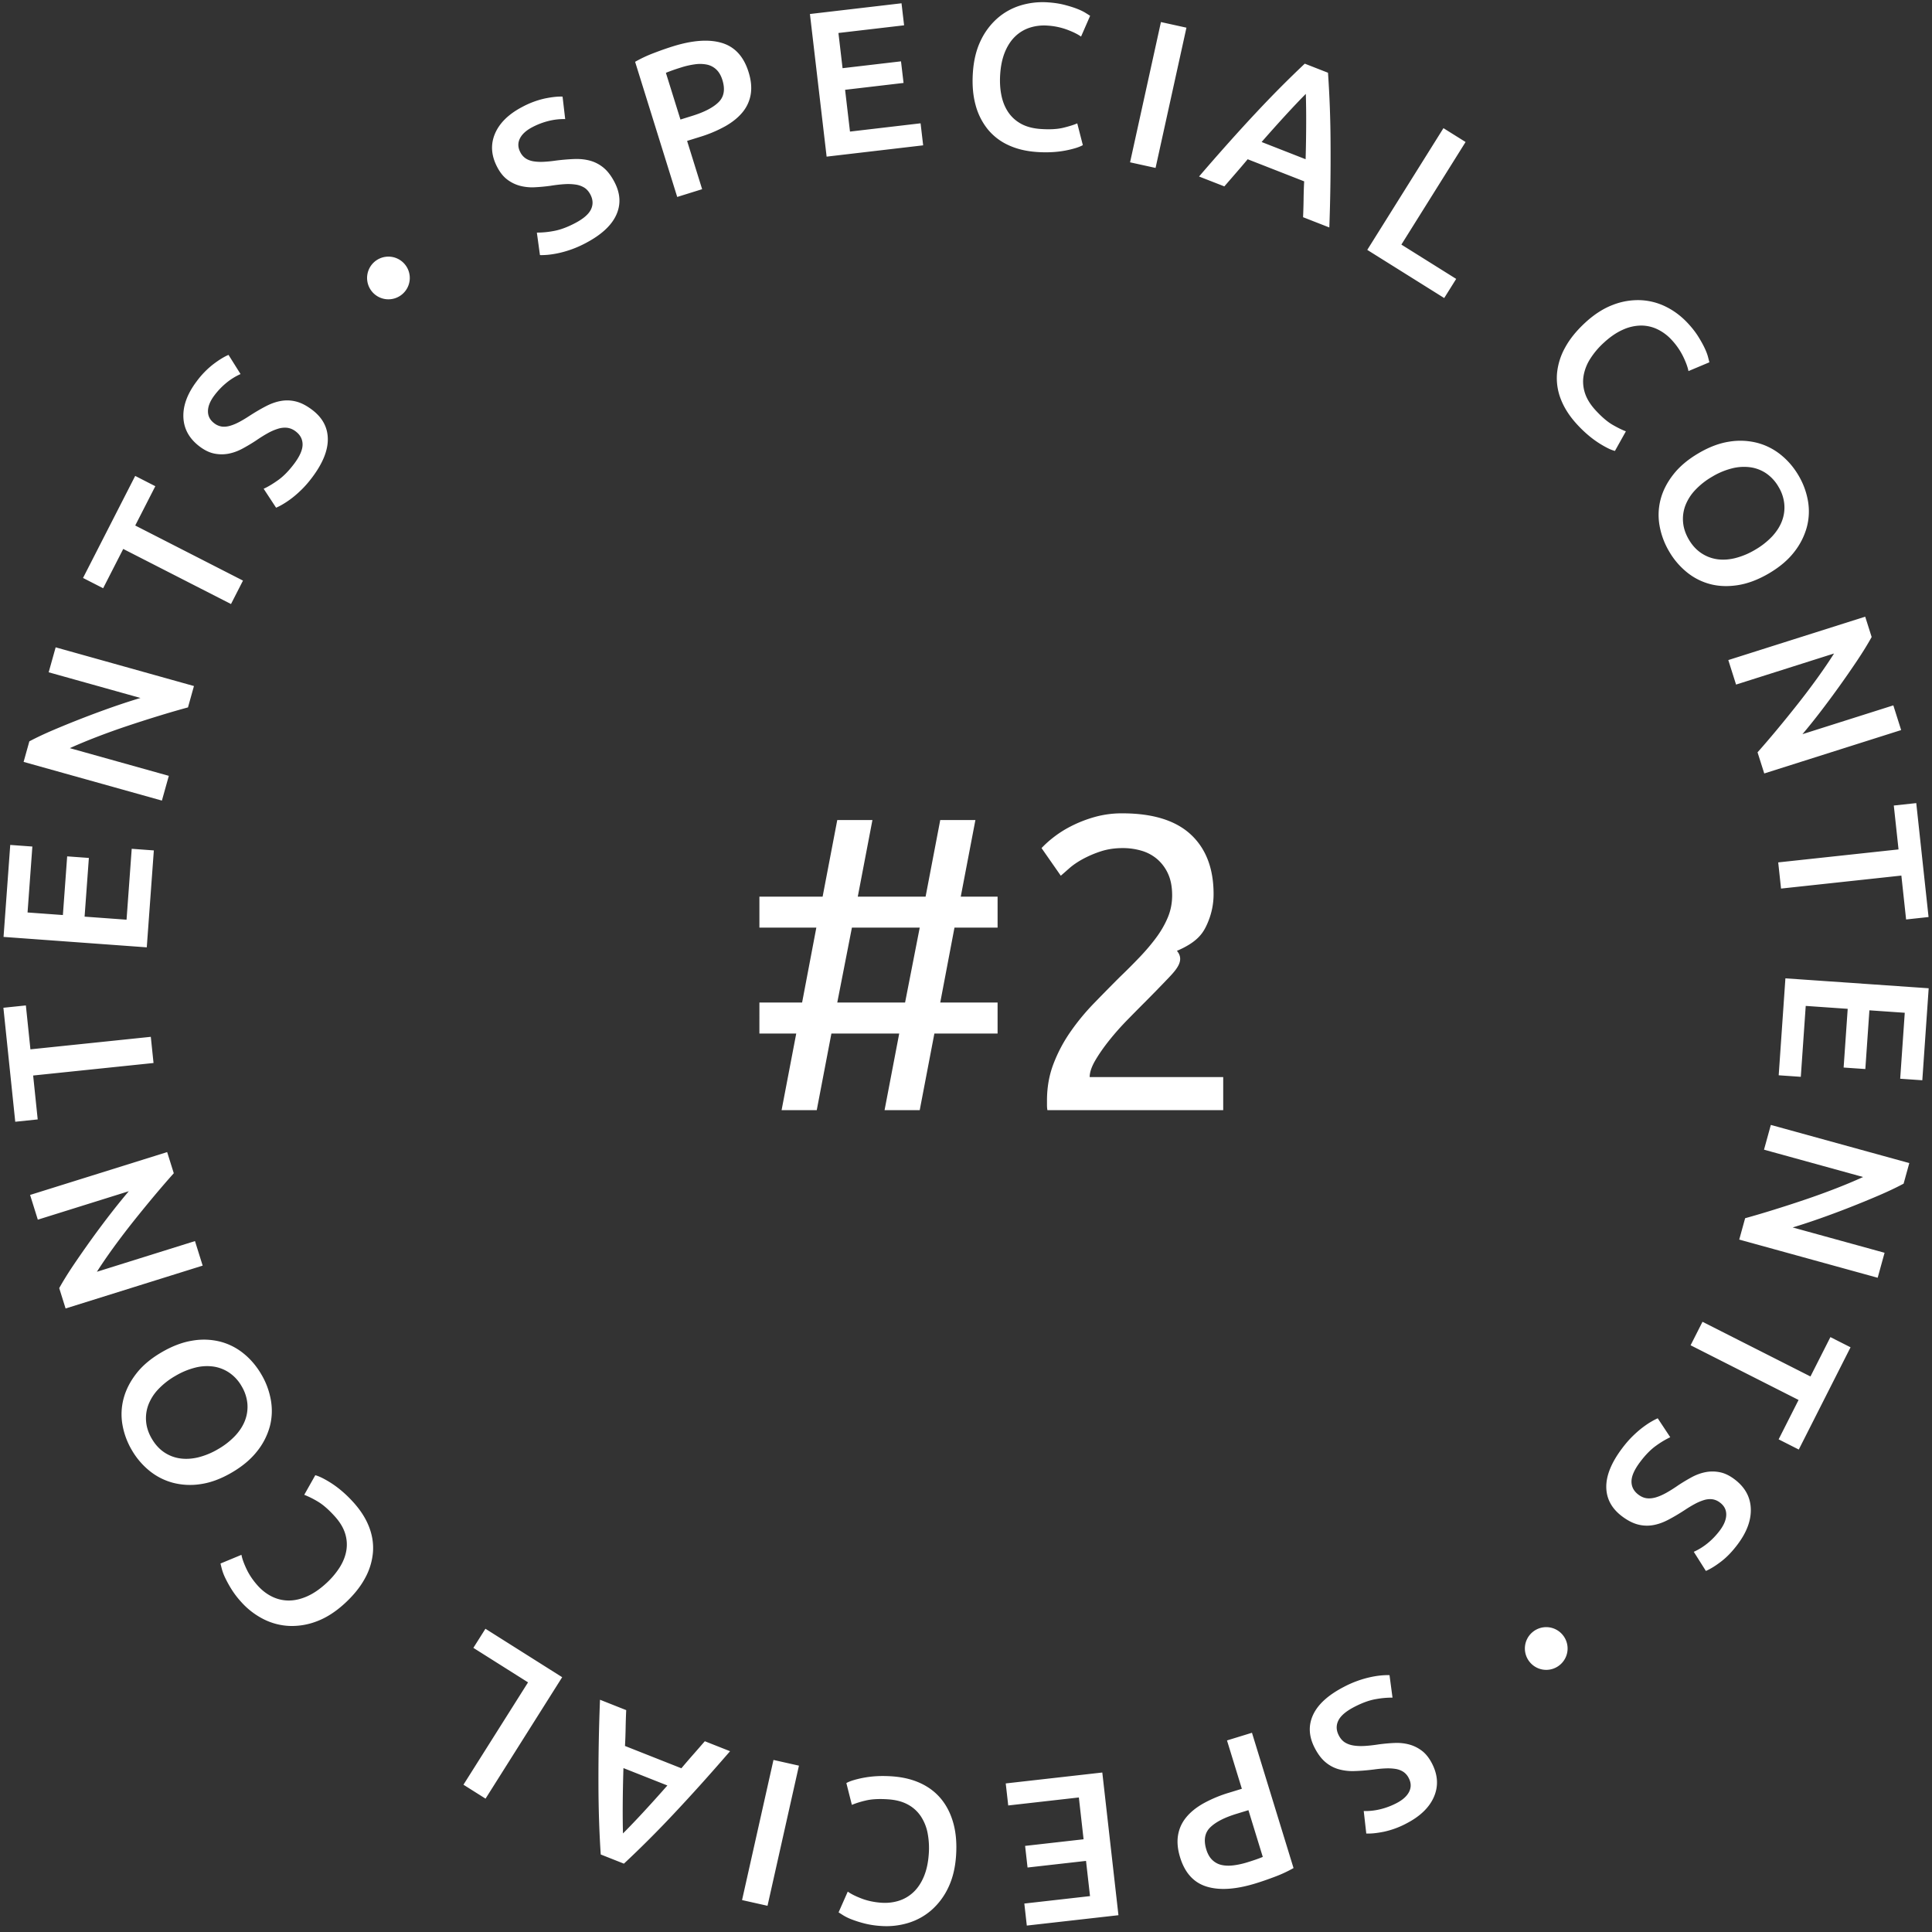 <svg xmlns="http://www.w3.org/2000/svg" width="120" height="120"><rect width="100%" height="100%" fill="#333333" stroke="none"/><path fill-rule="evenodd" fill="#FFF" d="m118.097 54.384-7.474.807-.175-1.626 7.473-.806-.294-2.726 1.395-.151.764 7.077-1.395.151-.294-2.726Zm-8.933-7.656a57.1 57.1 0 0 0 1.208-1.409c.427-.513.854-1.04 1.281-1.581.427-.54.836-1.082 1.227-1.624.391-.543.736-1.05 1.036-1.524l-6.086 1.93-.482-1.522 8.503-2.695.401 1.263c-.24.436-.536.917-.887 1.443a61.44 61.44 0 0 1-2.284 3.188c-.398.518-.774.986-1.128 1.404l5.645-1.789.486 1.534-8.503 2.695-.417-1.313Zm2.276-12.441c-.382.494-.902.934-1.56 1.322-.658.387-1.297.631-1.915.731-.618.1-1.194.081-1.729-.057a3.824 3.824 0 0 1-1.455-.735 4.691 4.691 0 0 1-1.104-1.291 4.757 4.757 0 0 1-.597-1.598 3.795 3.795 0 0 1 .061-1.634c.138-.535.4-1.05.786-1.546.385-.495.907-.937 1.565-1.324.658-.388 1.295-.629 1.912-.723a4.25 4.25 0 0 1 1.739.074 3.903 3.903 0 0 1 1.467.742c.436.351.802.778 1.098 1.281a4.68 4.68 0 0 1 .587 1.581 3.791 3.791 0 0 1-.07 1.632 4.336 4.336 0 0 1-.785 1.545Zm-.97-4.044a2.566 2.566 0 0 0-.761-.837 2.341 2.341 0 0 0-.987-.382 3.001 3.001 0 0 0-1.141.067 4.534 4.534 0 0 0-1.234.517 4.593 4.593 0 0 0-1.056.831 2.925 2.925 0 0 0-.612.965 2.352 2.352 0 0 0-.139 1.045c.032.36.153.717.362 1.072.204.347.456.622.754.825.299.203.626.331.982.386.355.054.736.032 1.14-.067a4.623 4.623 0 0 0 1.24-.52 4.649 4.649 0 0 0 1.057-.831c.282-.307.486-.628.611-.966.125-.337.172-.686.139-1.045a2.511 2.511 0 0 0-.355-1.06Zm-5.923-8.092a4.258 4.258 0 0 0-.712-1.033 2.898 2.898 0 0 0-.878-.661 2.343 2.343 0 0 0-1.028-.236 2.8 2.8 0 0 0-1.127.257c-.39.172-.781.437-1.173.797a4.927 4.927 0 0 0-.849.998 2.867 2.867 0 0 0-.419 1.057c-.061.359-.034.718.081 1.078.115.36.335.717.66 1.072.389.423.748.729 1.077.916.329.187.598.318.808.394l-.681 1.219a2.21 2.21 0 0 1-.435-.169 6.1 6.1 0 0 1-1.231-.818 7.472 7.472 0 0 1-.695-.672c-.453-.493-.783-1.005-.991-1.536a3.56 3.56 0 0 1-.246-1.61 4.071 4.071 0 0 1 .502-1.613c.29-.535.711-1.054 1.26-1.559.55-.505 1.114-.868 1.692-1.089a4.292 4.292 0 0 1 1.707-.3 3.915 3.915 0 0 1 1.608.41c.512.253.974.604 1.386 1.053.249.271.455.537.617.796.162.259.293.494.393.705.1.21.171.396.213.555.042.16.07.274.086.341l-1.299.546c-.044-.239-.153-.538-.326-.898Zm-7.65 81.251a1.322 1.322 0 0 1-1.868-.153 1.324 1.324 0 0 1 .153-1.869 1.323 1.323 0 0 1 1.868.154 1.322 1.322 0 0 1-.153 1.868Zm-6.451-86.079-.744 1.189-4.779-2.991 4.732-7.561 1.375.86-3.988 6.372 3.404 2.131Zm-4.599 86.736c.186-.014.338-.018.458-.012l.186 1.396a5.49 5.49 0 0 0-1.012.089c-.409.067-.862.229-1.357.486-.518.268-.85.551-.995.849-.146.297-.136.606.03.926.099.191.224.334.375.43.151.095.329.16.535.193.206.034.44.043.703.028.262-.016.555-.048.876-.099.326-.043.647-.072.963-.086.317-.014.617.016.903.091.285.075.549.203.794.386.244.182.455.445.633.788.371.716.414 1.407.13 2.071-.284.664-.853 1.217-1.706 1.659a5.395 5.395 0 0 1-1.406.518c-.442.089-.807.126-1.095.111l-.158-1.397c.334.011.675-.026 1.023-.109a4.503 4.503 0 0 0 1.013-.38c.389-.202.65-.439.785-.711.134-.273.126-.554-.024-.843a1 1 0 0 0-.342-.395 1.25 1.25 0 0 0-.484-.178 3.044 3.044 0 0 0-.61-.031c-.223.008-.46.03-.713.065-.444.056-.85.089-1.216.1a3.176 3.176 0 0 1-1.004-.118 2.205 2.205 0 0 1-.818-.446c-.243-.207-.461-.498-.654-.871-.371-.717-.405-1.402-.102-2.057.304-.655.943-1.235 1.919-1.74a6.542 6.542 0 0 1 1.729-.62 5.44 5.44 0 0 1 .641-.093Zm-3.28-89.93-1.631-.638c.016-.372.027-.741.032-1.108.004-.366.016-.739.036-1.119l-3.509-1.373c-.244.292-.487.577-.729.855l-.72.831-1.571-.614a147.06 147.06 0 0 1 1.848-2.111c.573-.641 1.125-1.246 1.655-1.812a72.735 72.735 0 0 1 1.546-1.607 70.164 70.164 0 0 1 1.518-1.479l1.442.564a66.592 66.592 0 0 1 .159 4.347 122.428 122.428 0 0 1-.076 5.264Zm-1.46-8.298c-.35.352-.762.785-1.235 1.3a92.19 92.19 0 0 0-1.511 1.689l2.733 1.07a84.87 84.87 0 0 0 .035-2.281 52.503 52.503 0 0 0-.022-1.778ZM70.19 10.082l1.918-8.712 1.584.349-1.918 8.711-1.584-.348Zm-6.567 108.151 4.08-.462-.248-2.187-3.632.411-.152-1.343 3.632-.411-.293-2.597-4.387.497-.155-1.369 5.998-.678 1.003 8.863-5.692.644-.154-1.368ZM66.291 1.847a4.272 4.272 0 0 0-1.228-.257 2.904 2.904 0 0 0-1.092.126c-.343.11-.645.289-.907.538-.262.249-.476.57-.64.963-.164.393-.264.855-.3 1.386-.032.471-.008.907.073 1.308.08.401.222.753.425 1.054.203.302.471.544.802.726.332.181.737.288 1.217.321.574.039 1.044.012 1.412-.079.367-.091.653-.181.857-.271l.347 1.353c-.108.061-.252.12-.432.177a6.166 6.166 0 0 1-1.456.256 7.483 7.483 0 0 1-.967-.008c-.667-.045-1.26-.188-1.777-.43a3.555 3.555 0 0 1-1.287-.996 4.063 4.063 0 0 1-.749-1.515c-.158-.587-.212-1.253-.161-1.998.051-.745.208-1.396.474-1.955a4.288 4.288 0 0 1 1.03-1.394A3.923 3.923 0 0 1 63.38.34a4.716 4.716 0 0 1 1.729-.192c.368.025.7.075.996.151.296.076.553.156.771.239.218.084.397.169.538.256.14.087.239.15.296.188l-.564 1.291c-.197-.143-.482-.285-.855-.426ZM58.9 117.24a4.288 4.288 0 0 1-1.035 1.391c-.422.37-.905.638-1.451.806a4.676 4.676 0 0 1-1.729.186 5.51 5.51 0 0 1-.996-.155 6.975 6.975 0 0 1-.77-.242 3.216 3.216 0 0 1-.536-.257l-.297-.189.57-1.289c.196.143.481.286.853.429.373.143.782.23 1.227.262.385.027.749-.014 1.092-.122.344-.109.647-.288.91-.536.263-.248.477-.568.642-.96.166-.393.268-.855.306-1.385a4.967 4.967 0 0 0-.068-1.308 2.874 2.874 0 0 0-.422-1.056 2.236 2.236 0 0 0-.8-.728c-.331-.183-.736-.292-1.215-.326-.574-.041-1.044-.016-1.412.074a5.53 5.53 0 0 0-.858.268l-.342-1.354c.107-.061.251-.12.432-.176a6.356 6.356 0 0 1 1.456-.251c.303-.017.625-.013.967.011.668.048 1.26.193 1.776.437.516.243.944.577 1.284 1.001.339.424.587.93.743 1.518.156.587.207 1.253.154 1.998-.053.745-.213 1.395-.481 1.953ZM50.306.87l5.689-.666.16 1.368-4.078.477.256 2.186 3.63-.425.158 1.342-3.631.426.304 2.595 4.385-.514.16 1.368-5.996.702L50.306.87ZM46.09 118.017l1.952-8.704 1.582.355-1.952 8.704-1.582-.355Zm.045-111.063c-.266.33-.624.623-1.074.88a8.088 8.088 0 0 1-1.61.677l-.774.241.934 2.999-1.548.482-2.615-8.394a8.03 8.03 0 0 1 1.147-.539c.429-.165.828-.305 1.197-.42 1.237-.385 2.256-.455 3.056-.21.799.245 1.349.847 1.647 1.806.156.499.201.955.136 1.366a2.332 2.332 0 0 1-.496 1.112Zm-1.266-1.985c-.087-.279-.213-.496-.378-.651a1.203 1.203 0 0 0-.58-.305 2.21 2.21 0 0 0-.741-.019 5.106 5.106 0 0 0-.85.191c-.393.123-.713.236-.96.339l.904 2.901.749-.234c.746-.232 1.287-.515 1.623-.849.337-.334.414-.792.233-1.373Zm-6.05 103.476 3.503 1.386c.245-.291.489-.575.733-.852s.485-.554.723-.828l1.568.62c-.661.763-1.279 1.464-1.855 2.104-.576.639-1.13 1.241-1.662 1.806a65.772 65.772 0 0 1-3.077 3.074l-1.439-.57a63.828 63.828 0 0 1-.104-2.117 74.982 74.982 0 0 1-.038-2.23 122.59 122.59 0 0 1 .096-5.264l1.628.645c-.017.371-.029.74-.036 1.107-.006.366-.019.739-.04 1.119Zm-.14 3.654c-.004.709.002 1.302.016 1.779a49.12 49.12 0 0 0 1.24-1.296c.475-.513.981-1.074 1.517-1.683l-2.729-1.08a91 91 0 0 0-.044 2.28Zm-2.317-96.992a6.578 6.578 0 0 1-1.728.627c-.241.048-.454.08-.64.095s-.338.02-.457.014l-.192-1.396a5.45 5.45 0 0 0 1.011-.093c.409-.068.861-.232 1.356-.491.517-.27.848-.554.992-.852.144-.298.133-.607-.034-.927-.1-.19-.225-.332-.376-.428a1.406 1.406 0 0 0-.536-.191 3.236 3.236 0 0 0-.703-.025c-.263.016-.555.05-.876.102-.326.044-.647.074-.963.089a2.98 2.98 0 0 1-.903-.087 2.268 2.268 0 0 1-.795-.383c-.246-.181-.457-.443-.636-.786-.374-.714-.42-1.404-.139-2.07.282-.665.849-1.22 1.7-1.666a5.446 5.446 0 0 1 1.404-.523c.442-.09.807-.129 1.095-.115l.163 1.396a3.857 3.857 0 0 0-1.022.114 4.461 4.461 0 0 0-1.012.384c-.388.202-.649.44-.782.713-.133.273-.124.554.027.843a.993.993 0 0 0 .344.394c.138.088.299.147.484.176.184.029.388.039.61.029.223-.01.46-.032.713-.068a13 13 0 0 1 1.216-.105c.366-.012.701.026 1.004.114.302.089.576.237.82.443.243.207.462.497.657.869.374.715.41 1.401.109 2.056-.301.657-.938 1.239-1.911 1.748Zm-6.204 96.61-1.372-.865 4.012-6.357-3.396-2.143.749-1.187 4.767 3.009-4.76 7.543Zm-7.046-93.598a1.324 1.324 0 1 1 2.028-1.708 1.323 1.323 0 0 1-.16 1.867 1.324 1.324 0 0 1-1.868-.159Zm.05 78.328a4.053 4.053 0 0 1-.508 1.612c-.292.533-.714 1.051-1.266 1.554-.552.503-1.117.864-1.695 1.083a4.294 4.294 0 0 1-1.708.294 3.924 3.924 0 0 1-1.608-.417 4.71 4.71 0 0 1-1.381-1.057 5.542 5.542 0 0 1-.614-.799 7.301 7.301 0 0 1-.391-.706 3.252 3.252 0 0 1-.211-.557 11.334 11.334 0 0 1-.084-.341l1.301-.54c.043.238.151.538.322.898.172.361.408.706.708 1.036.26.285.552.507.876.665.324.157.666.237 1.028.239.361.001.737-.083 1.128-.253.39-.17.782-.434 1.175-.792a4.94 4.94 0 0 0 .853-.995c.22-.345.361-.697.423-1.055a2.269 2.269 0 0 0-.077-1.079c-.114-.361-.333-.719-.657-1.074-.387-.425-.744-.732-1.073-.92a5.662 5.662 0 0 0-.806-.398l.686-1.216c.12.03.264.087.434.171a6.13 6.13 0 0 1 1.228.822c.231.196.461.421.693.675.45.495.779 1.008.985 1.54.206.532.286 1.069.239 1.61ZM18.72 30.423c-.221.215-.43.396-.626.543a5.475 5.475 0 0 1-.538.36 3.556 3.556 0 0 1-.407.209l-.773-1.178c.243-.107.534-.28.874-.518.34-.238.678-.579 1.014-1.025.351-.466.528-.865.53-1.196.002-.331-.14-.605-.428-.822a1.083 1.083 0 0 0-.524-.225 1.408 1.408 0 0 0-.566.057 3.29 3.29 0 0 0-.646.279c-.23.127-.479.284-.747.468-.275.18-.552.345-.831.494-.28.15-.564.253-.853.309a2.283 2.283 0 0 1-.883-.005c-.299-.058-.603-.204-.912-.436-.644-.486-.982-1.089-1.013-1.811-.031-.722.242-1.466.82-2.234a5.39 5.39 0 0 1 1.044-1.075c.36-.272.673-.463.939-.574l.747 1.191a3.845 3.845 0 0 0-.875.541 4.515 4.515 0 0 0-.749.781c-.264.35-.397.677-.4.98-.003.304.126.554.386.75a1 1 0 0 0 .48.209c.162.02.333.003.512-.05.179-.052.368-.131.564-.235.197-.104.402-.227.615-.367.376-.243.727-.449 1.053-.617.325-.168.644-.278.956-.328.311-.05.621-.034.93.048.309.082.631.25.967.503.645.485.972 1.089.981 1.81.01.722-.316 1.522-.976 2.399-.222.295-.444.55-.665.765Zm-3.628 5.639-.744 1.456-6.694-3.422-1.248 2.441-1.249-.639 3.24-6.338 1.25.639-1.248 2.441 6.693 3.422Zm-3.416 7.876c-.55.149-1.144.321-1.782.517-.638.195-1.284.402-1.938.62-.654.218-1.292.447-1.917.687-.623.24-1.19.475-1.701.707l6.148 1.72-.43 1.537-8.59-2.403.357-1.277c.44-.233.95-.474 1.532-.721a62.307 62.307 0 0 1 3.657-1.416c.618-.215 1.189-.4 1.713-.557l-5.702-1.595.434-1.55 8.59 2.404-.371 1.327ZM1.711 56.675l2.195.16.266-3.645 1.348.098-.266 3.646 2.606.19.321-4.404 1.374.101-.439 6.02-8.896-.648.416-5.713 1.374.1-.299 4.095Zm.179 8.501 7.477-.777.169 1.626-7.477.777.283 2.727-1.395.145-.736-7.08 1.396-.145.283 2.727Zm8.904 7.696c-.38.425-.784.893-1.214 1.405a85.389 85.389 0 0 0-1.287 1.576c-.429.539-.84 1.078-1.233 1.619-.393.541-.74 1.048-1.042 1.52l6.093-1.906.477 1.524-8.514 2.662-.396-1.265c.242-.435.539-.915.892-1.439a67.35 67.35 0 0 1 1.113-1.596c.389-.539.783-1.067 1.184-1.584.4-.516.778-.982 1.133-1.399l-5.651 1.767-.48-1.536 8.513-2.662.412 1.314ZM8.472 85.308c.383-.492.905-.931 1.565-1.315.659-.385 1.298-.627 1.917-.724a4.165 4.165 0 0 1 1.729.064 3.82 3.82 0 0 1 1.452.739c.435.353.801.785 1.099 1.296a4.74 4.74 0 0 1 .591 1.6c.096.555.074 1.1-.067 1.634a4.246 4.246 0 0 1-.791 1.542c-.388.495-.911.934-1.571 1.319-.659.385-1.297.624-1.915.715a4.243 4.243 0 0 1-1.738-.08 3.914 3.914 0 0 1-1.465-.748 4.66 4.66 0 0 1-1.092-1.285 4.68 4.68 0 0 1-.582-1.583 3.792 3.792 0 0 1 .077-1.632c.144-.536.408-1.05.791-1.542Zm.954 4.048c.208.356.46.636.758.84.298.203.627.332.986.386.359.053.739.033 1.141-.063a4.567 4.567 0 0 0 1.236-.512 4.623 4.623 0 0 0 1.059-.827c.284-.305.49-.626.616-.963.126-.337.174-.685.143-1.045a2.569 2.569 0 0 0-.358-1.073 2.524 2.524 0 0 0-.752-.828 2.37 2.37 0 0 0-.98-.389 2.925 2.925 0 0 0-1.141.062 4.611 4.611 0 0 0-1.241.516 4.63 4.63 0 0 0-1.06.827 2.918 2.918 0 0 0-.615.963 2.367 2.367 0 0 0-.143 1.045c.031.359.148.713.351 1.061Zm64.243 23.532c.267-.329.626-.621 1.078-.876a8.09 8.09 0 0 1 1.612-.67l.775-.238-.923-3.002 1.551-.477 2.582 8.404a8.114 8.114 0 0 1-1.149.535c-.43.163-.83.302-1.199.415-1.238.381-2.257.447-3.056.198-.799-.248-1.346-.852-1.641-1.812-.154-.5-.197-.956-.13-1.367.067-.411.233-.781.5-1.11Zm1.258 1.991c.086.278.211.496.376.652a1.2 1.2 0 0 0 .579.307c.221.048.468.056.74.021.272-.034.556-.096.851-.187.394-.121.715-.233.961-.336l-.892-2.903-.75.23c-.747.229-1.289.51-1.627.843-.337.333-.417.79-.238 1.373Zm26.471-25.667c.221-.216.429-.398.625-.546.196-.148.375-.269.536-.362.161-.094.297-.164.406-.211l.777 1.175a5.613 5.613 0 0 0-.872.522c-.339.239-.675.582-1.009 1.029-.35.467-.525.866-.526 1.198-.001.331.143.604.431.82.172.129.347.203.525.223.177.021.366.001.566-.059.2-.059.414-.153.644-.281.23-.129.479-.286.746-.472.274-.18.551-.346.829-.497.279-.15.563-.254.852-.311.289-.057.583-.057.883.001.299.057.604.202.913.433.646.483.986 1.085 1.02 1.807.034.721-.236 1.467-.812 2.237-.334.447-.68.807-1.039 1.079-.359.273-.672.465-.938.577l-.751-1.188c.305-.136.596-.317.873-.544.277-.227.526-.489.747-.784.262-.351.394-.678.396-.982.002-.304-.128-.553-.389-.748a1.009 1.009 0 0 0-.481-.207 1.273 1.273 0 0 0-.512.051 3.088 3.088 0 0 0-.563.238 7.55 7.55 0 0 0-.613.369c-.376.245-.726.452-1.051.621-.325.17-.643.28-.954.332a2.219 2.219 0 0 1-.931-.045c-.309-.081-.632-.247-.969-.499-.646-.483-.976-1.085-.988-1.807-.012-.722.31-1.522.968-2.402.221-.296.441-.551.661-.767Zm3.608-5.655.739-1.458 6.706 3.396 1.239-2.445 1.251.633-3.216 6.351-1.251-.634 1.238-2.446-6.706-3.397Zm3.387-7.891a57.594 57.594 0 0 0 1.78-.525 80.049 80.049 0 0 0 1.936-.628c.652-.22 1.29-.452 1.913-.694.623-.242 1.19-.48 1.699-.713l-6.155-1.697.424-1.538 8.6 2.37-.353 1.278c-.438.235-.948.477-1.528.727a63.15 63.15 0 0 1-1.8.739c-.619.243-1.236.474-1.852.691-.617.217-1.187.405-1.711.563l5.708 1.573-.428 1.552-8.599-2.371.366-1.327Zm9.915-12.761-2.196-.152-.253 3.647-1.348-.093.253-3.647-2.607-.181-.306 4.404-1.373-.095.417-6.022 8.899.617-.396 5.714-1.374-.095.284-4.097Zm-42.332 6.047h-10.92a1.825 1.825 0 0 1-.026-.312v-.286c0-.814.134-1.573.403-2.275a9.25 9.25 0 0 1 1.053-1.989c.433-.624.918-1.213 1.456-1.768a145.34 145.34 0 0 1 1.586-1.612 41.08 41.08 0 0 0 1.235-1.235c.39-.407.736-.814 1.04-1.222.303-.407.546-.827.728-1.261.182-.433.273-.892.273-1.378 0-.52-.083-.962-.247-1.326a2.641 2.641 0 0 0-.663-.91 2.63 2.63 0 0 0-.975-.533 4.09 4.09 0 0 0-1.183-.169c-.503 0-.962.07-1.378.208a6.687 6.687 0 0 0-1.118.481c-.33.182-.607.373-.832.572-.226.2-.399.351-.52.455l-1.196-1.716a6.36 6.36 0 0 1 .702-.637 6.763 6.763 0 0 1 1.118-.715 7.959 7.959 0 0 1 1.456-.572 6.223 6.223 0 0 1 1.742-.234c1.889 0 3.306.438 4.251 1.313.944.876 1.417 2.111 1.417 3.705 0 .624-.126 1.227-.377 1.807-.252.581-.585 1.153-1.901 1.716.484.564.016 1.118-.504 1.664-.52.546-1.04 1.079-1.56 1.599-.295.295-.637.642-1.027 1.04-.39.399-.759.815-1.105 1.248-.347.434-.637.85-.871 1.248-.234.399-.351.746-.351 1.04h8.294v2.054Zm-18.85 0h-2.184l.91-4.758H51.64l-.91 4.758h-2.184l.91-4.758h-2.288V62.27h2.652l.884-4.654h-3.536v-1.924h3.926l.91-4.758h2.184l-.91 4.758h4.212l.91-4.758h2.184l-.91 4.758h2.288v1.924h-2.678L58.4 62.27h3.562v1.924h-3.926l-.91 4.758Zm-4.212-11.336-.91 4.654h4.212l.91-4.654h-4.212Z"/></svg>